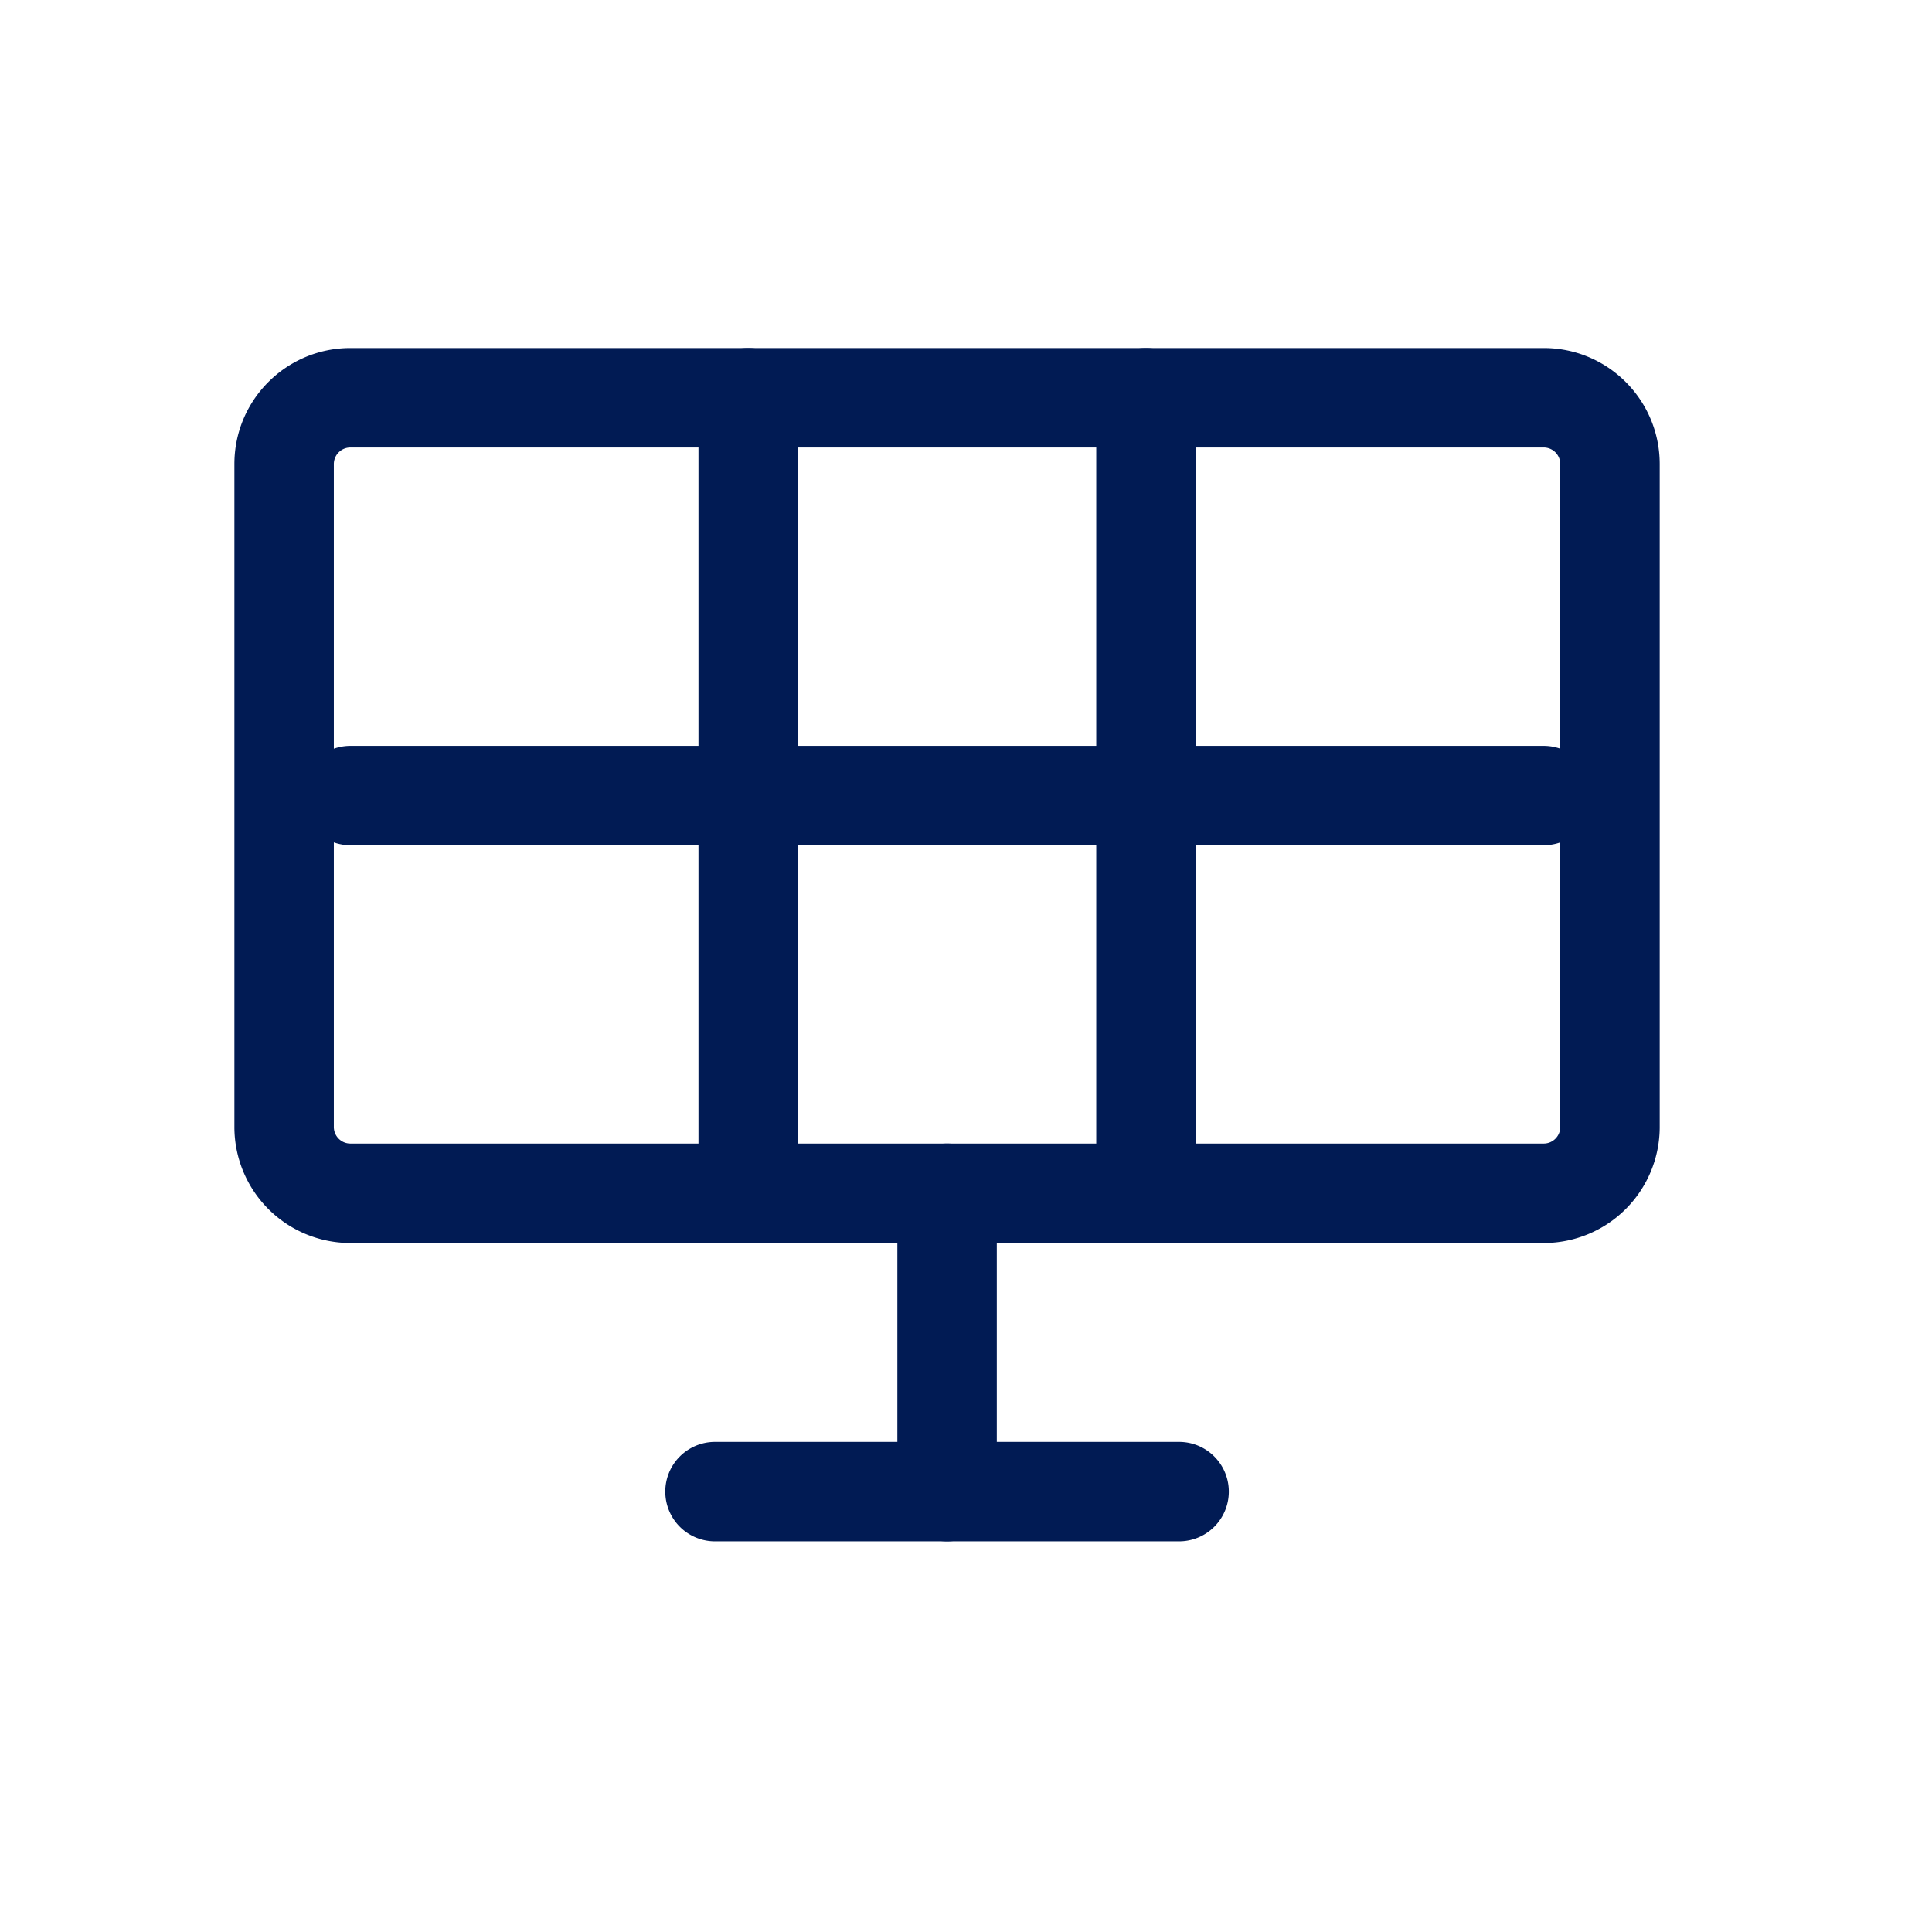 <?xml version="1.0" standalone="no"?><!DOCTYPE svg PUBLIC "-//W3C//DTD SVG 1.1//EN" "http://www.w3.org/Graphics/SVG/1.1/DTD/svg11.dtd"><svg t="1748396714867" class="icon" viewBox="0 0 1024 1024" version="1.1" xmlns="http://www.w3.org/2000/svg" p-id="5102" xmlns:xlink="http://www.w3.org/1999/xlink" width="48" height="48"><path d="M818.206 184.471c33.943 0 61.47 27.528 61.47 61.5v351.352a61.5 61.5 0 0 1-61.47 61.5h-632.471a61.5 61.5 0 0 1-61.5-61.5V245.971c0-33.973 27.528-61.5 61.5-61.5h632.471z m0 52.706h-632.471a8.794 8.794 0 0 0-8.794 8.794v351.352c0 4.849 3.915 8.794 8.794 8.794h632.471c4.819 0 8.764-3.915 8.764-8.794V245.971a8.794 8.794 0 0 0-8.764-8.794z" fill="#011B54" p-id="5103"></path><path d="M607.383 184.471c14.547 0 26.353 11.806 26.353 26.353v421.647a26.353 26.353 0 0 1-52.706 0V210.824c0-14.547 11.776-26.353 26.353-26.353zM396.559 184.471c14.547 0 26.353 11.806 26.353 26.353v421.647a26.353 26.353 0 0 1-52.706 0V210.824c0-14.547 11.776-26.353 26.353-26.353z" fill="#011B54" p-id="5104"></path><path d="M818.206 395.294a26.353 26.353 0 0 1 0 52.706h-632.471a26.353 26.353 0 1 1 0-52.706h632.471zM501.971 606.118c14.547 0 26.353 11.806 26.353 26.353v158.118a26.353 26.353 0 0 1-52.706 0V632.471c0-14.547 11.776-26.353 26.353-26.353z" fill="#011B54" p-id="5105"></path><path d="M624.941 764.235a26.353 26.353 0 1 1 0 52.706h-245.971a26.353 26.353 0 0 1 0-52.706h245.971z" fill="#011B54" p-id="5106"></path></svg>
